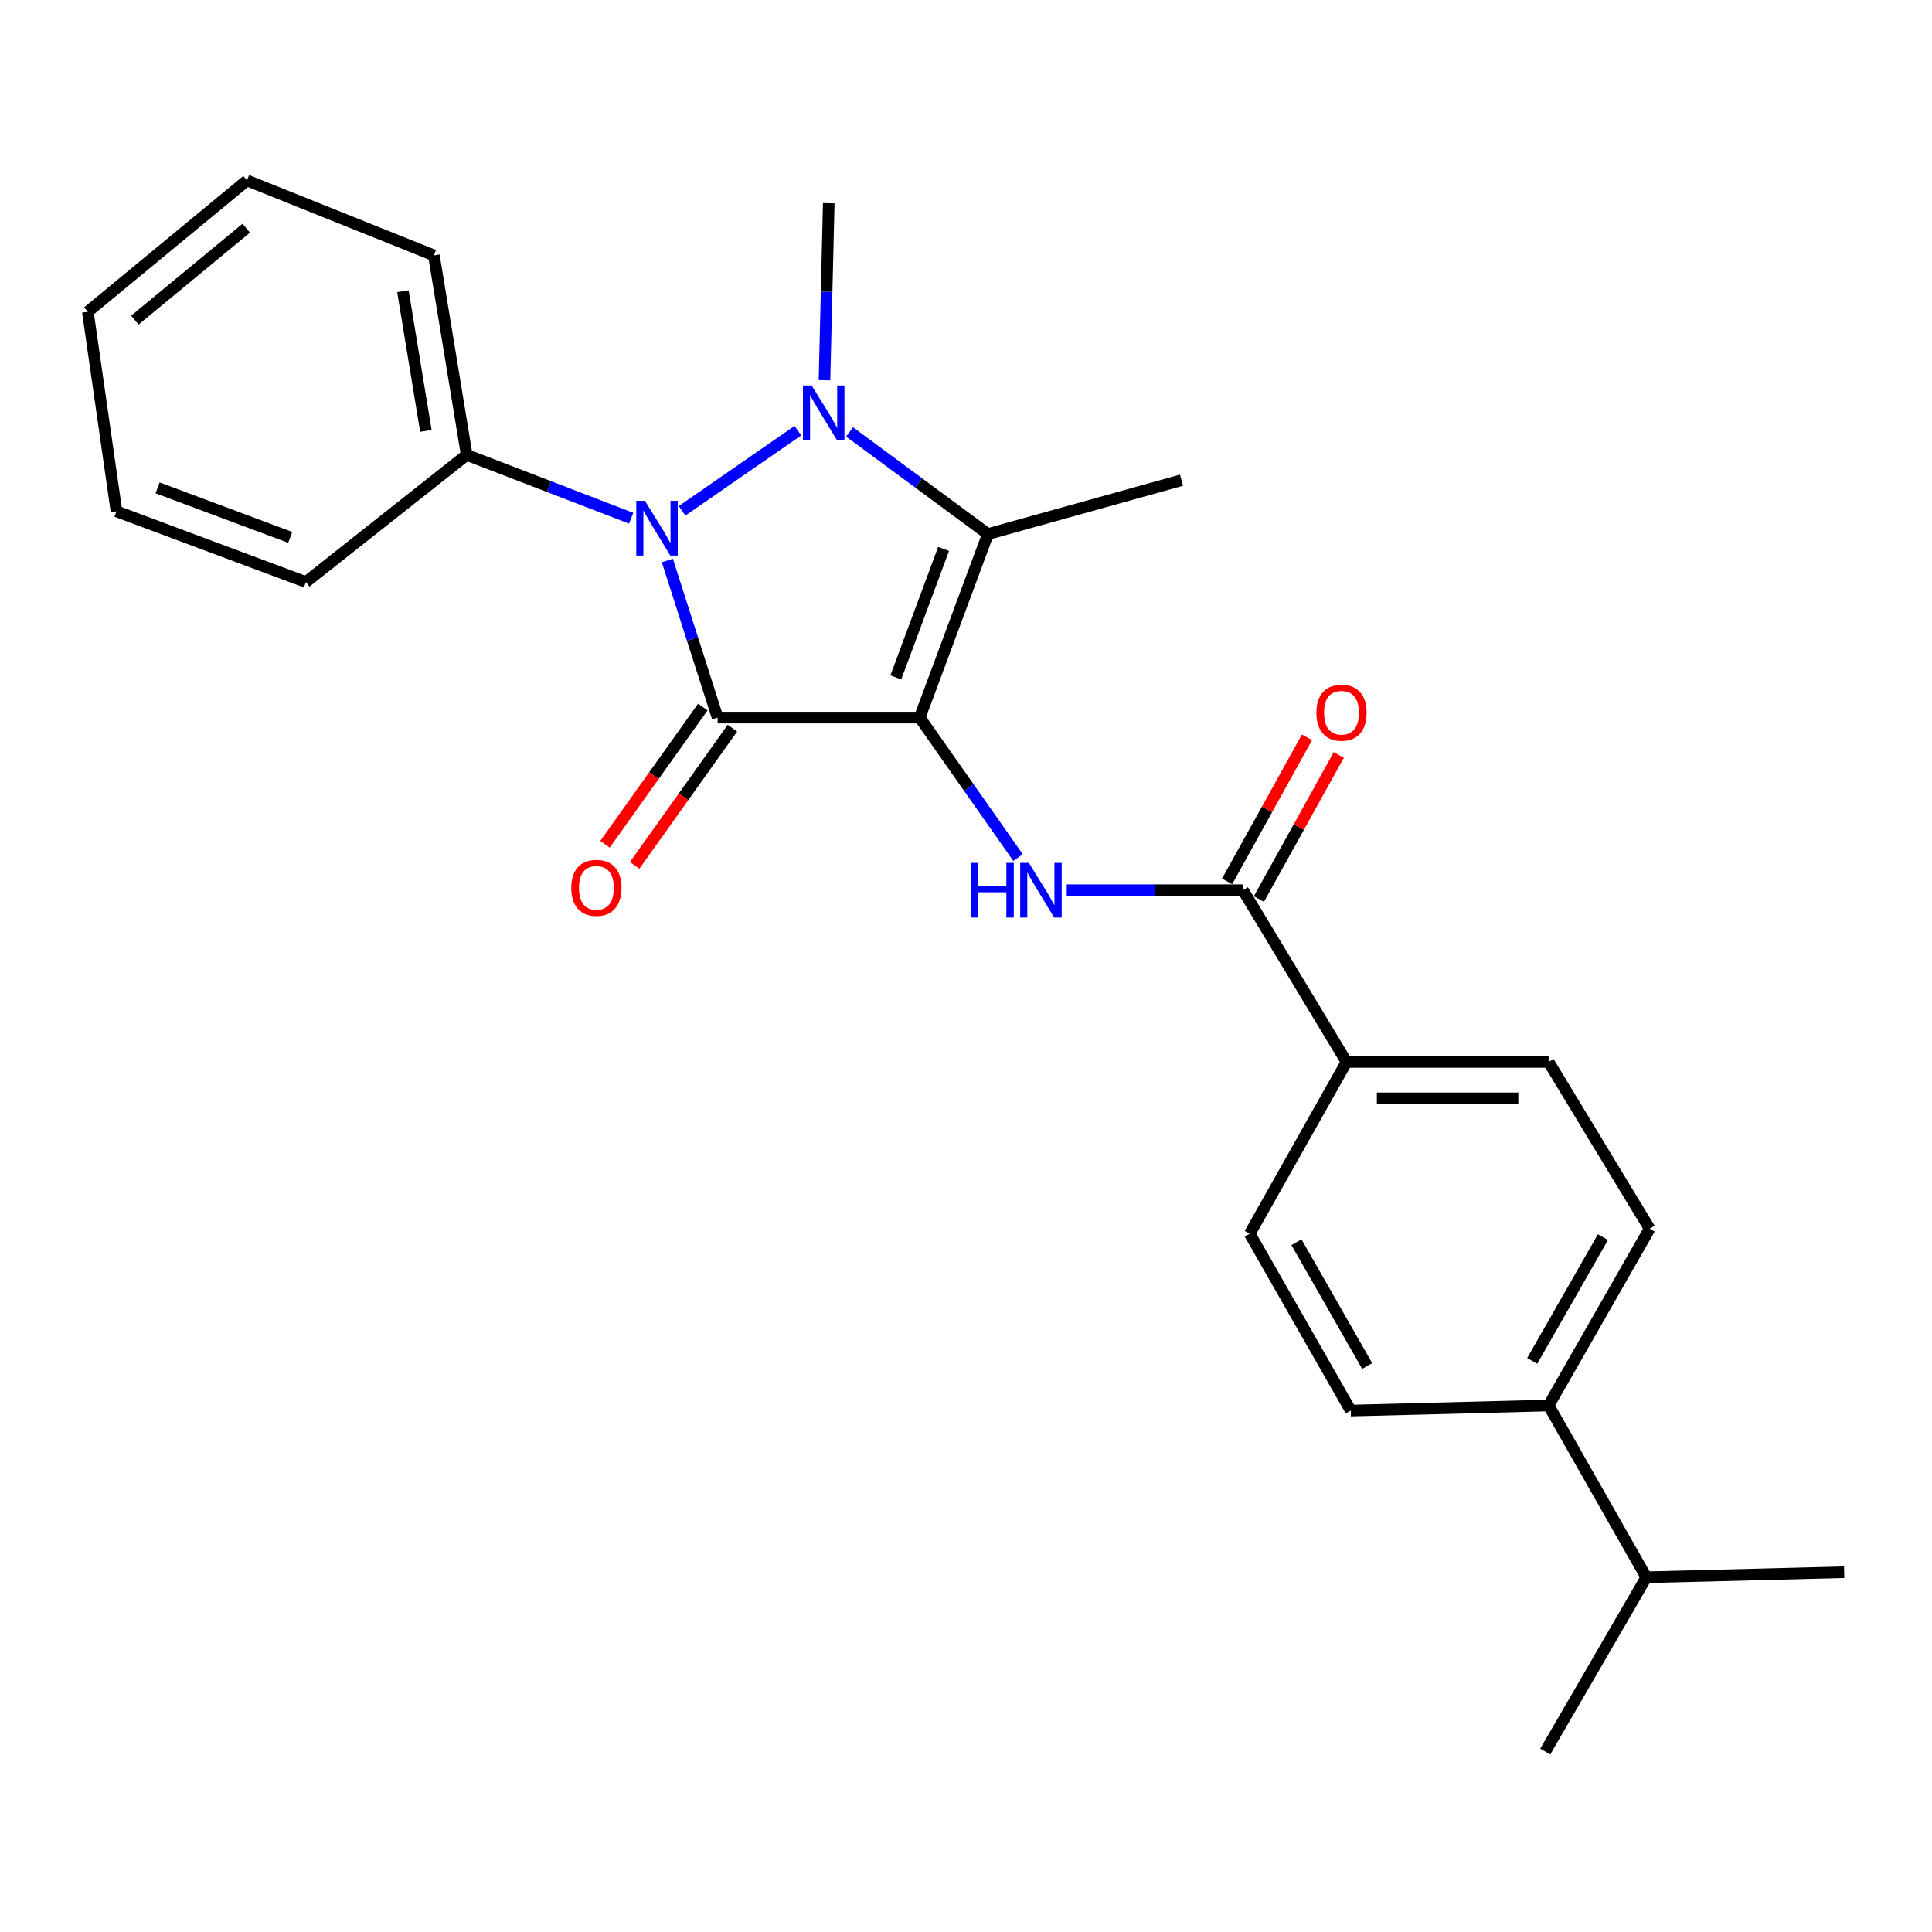 <?xml version='1.0' encoding='iso-8859-1'?>
<svg version='1.1' baseProfile='full'
              xmlns='http://www.w3.org/2000/svg'
                      xmlns:rdkit='http://www.rdkit.org/xml'
                      xmlns:xlink='http://www.w3.org/1999/xlink'
                  xml:space='preserve'
width='1000px' height='1000px' viewBox='0 0 1000 1000'>
<!-- END OF HEADER -->
<rect style='opacity:1.0;fill:#FFFFFF;stroke:none' width='1000' height='1000' x='0' y='0'> </rect>
<path class='bond-0' d='M 476.034,371.436 L 371.436,371.436' style='fill:none;fill-rule:evenodd;stroke:#000000;stroke-width:6px;stroke-linecap:butt;stroke-linejoin:miter;stroke-opacity:1' />
<path class='bond-3' d='M 476.034,371.436 L 511.34,276.43' style='fill:none;fill-rule:evenodd;stroke:#000000;stroke-width:6px;stroke-linecap:butt;stroke-linejoin:miter;stroke-opacity:1' />
<path class='bond-3' d='M 463.68,350.626 L 488.394,284.122' style='fill:none;fill-rule:evenodd;stroke:#000000;stroke-width:6px;stroke-linecap:butt;stroke-linejoin:miter;stroke-opacity:1' />
<path class='bond-4' d='M 476.034,371.436 L 501.479,407.659' style='fill:none;fill-rule:evenodd;stroke:#000000;stroke-width:6px;stroke-linecap:butt;stroke-linejoin:miter;stroke-opacity:1' />
<path class='bond-4' d='M 501.479,407.659 L 526.925,443.882' style='fill:none;fill-rule:evenodd;stroke:#0000FF;stroke-width:6px;stroke-linecap:butt;stroke-linejoin:miter;stroke-opacity:1' />
<path class='bond-2' d='M 371.436,371.436 L 358.431,330.773' style='fill:none;fill-rule:evenodd;stroke:#000000;stroke-width:6px;stroke-linecap:butt;stroke-linejoin:miter;stroke-opacity:1' />
<path class='bond-2' d='M 358.431,330.773 L 345.426,290.11' style='fill:none;fill-rule:evenodd;stroke:#0000FF;stroke-width:6px;stroke-linecap:butt;stroke-linejoin:miter;stroke-opacity:1' />
<path class='bond-6' d='M 363.769,365.971 L 338.464,401.474' style='fill:none;fill-rule:evenodd;stroke:#000000;stroke-width:6px;stroke-linecap:butt;stroke-linejoin:miter;stroke-opacity:1' />
<path class='bond-6' d='M 338.464,401.474 L 313.158,436.977' style='fill:none;fill-rule:evenodd;stroke:#FF0000;stroke-width:6px;stroke-linecap:butt;stroke-linejoin:miter;stroke-opacity:1' />
<path class='bond-6' d='M 379.103,376.901 L 353.797,412.403' style='fill:none;fill-rule:evenodd;stroke:#000000;stroke-width:6px;stroke-linecap:butt;stroke-linejoin:miter;stroke-opacity:1' />
<path class='bond-6' d='M 353.797,412.403 L 328.492,447.906' style='fill:none;fill-rule:evenodd;stroke:#FF0000;stroke-width:6px;stroke-linecap:butt;stroke-linejoin:miter;stroke-opacity:1' />
<path class='bond-1' d='M 439.726,223.556 L 475.533,249.993' style='fill:none;fill-rule:evenodd;stroke:#0000FF;stroke-width:6px;stroke-linecap:butt;stroke-linejoin:miter;stroke-opacity:1' />
<path class='bond-1' d='M 475.533,249.993 L 511.34,276.43' style='fill:none;fill-rule:evenodd;stroke:#000000;stroke-width:6px;stroke-linecap:butt;stroke-linejoin:miter;stroke-opacity:1' />
<path class='bond-15' d='M 426.752,196.802 L 427.856,150.989' style='fill:none;fill-rule:evenodd;stroke:#0000FF;stroke-width:6px;stroke-linecap:butt;stroke-linejoin:miter;stroke-opacity:1' />
<path class='bond-15' d='M 427.856,150.989 L 428.96,105.176' style='fill:none;fill-rule:evenodd;stroke:#000000;stroke-width:6px;stroke-linecap:butt;stroke-linejoin:miter;stroke-opacity:1' />
<path class='bond-25' d='M 412.982,222.923 L 353.031,264.41' style='fill:none;fill-rule:evenodd;stroke:#0000FF;stroke-width:6px;stroke-linecap:butt;stroke-linejoin:miter;stroke-opacity:1' />
<path class='bond-7' d='M 326.695,268.227 L 284.13,251.846' style='fill:none;fill-rule:evenodd;stroke:#0000FF;stroke-width:6px;stroke-linecap:butt;stroke-linejoin:miter;stroke-opacity:1' />
<path class='bond-7' d='M 284.13,251.846 L 241.564,235.466' style='fill:none;fill-rule:evenodd;stroke:#000000;stroke-width:6px;stroke-linecap:butt;stroke-linejoin:miter;stroke-opacity:1' />
<path class='bond-16' d='M 511.34,276.43 L 611.565,248.542' style='fill:none;fill-rule:evenodd;stroke:#000000;stroke-width:6px;stroke-linecap:butt;stroke-linejoin:miter;stroke-opacity:1' />
<path class='bond-5' d='M 552.144,460.772 L 597.76,460.772' style='fill:none;fill-rule:evenodd;stroke:#0000FF;stroke-width:6px;stroke-linecap:butt;stroke-linejoin:miter;stroke-opacity:1' />
<path class='bond-5' d='M 597.76,460.772 L 643.377,460.772' style='fill:none;fill-rule:evenodd;stroke:#000000;stroke-width:6px;stroke-linecap:butt;stroke-linejoin:miter;stroke-opacity:1' />
<path class='bond-8' d='M 643.377,460.772 L 696.978,549.668' style='fill:none;fill-rule:evenodd;stroke:#000000;stroke-width:6px;stroke-linecap:butt;stroke-linejoin:miter;stroke-opacity:1' />
<path class='bond-9' d='M 651.61,465.337 L 672.283,428.056' style='fill:none;fill-rule:evenodd;stroke:#000000;stroke-width:6px;stroke-linecap:butt;stroke-linejoin:miter;stroke-opacity:1' />
<path class='bond-9' d='M 672.283,428.056 L 692.955,390.775' style='fill:none;fill-rule:evenodd;stroke:#FF0000;stroke-width:6px;stroke-linecap:butt;stroke-linejoin:miter;stroke-opacity:1' />
<path class='bond-9' d='M 635.143,456.206 L 655.815,418.925' style='fill:none;fill-rule:evenodd;stroke:#000000;stroke-width:6px;stroke-linecap:butt;stroke-linejoin:miter;stroke-opacity:1' />
<path class='bond-9' d='M 655.815,418.925 L 676.487,381.644' style='fill:none;fill-rule:evenodd;stroke:#FF0000;stroke-width:6px;stroke-linecap:butt;stroke-linejoin:miter;stroke-opacity:1' />
<path class='bond-18' d='M 241.564,235.466 L 224.576,132.186' style='fill:none;fill-rule:evenodd;stroke:#000000;stroke-width:6px;stroke-linecap:butt;stroke-linejoin:miter;stroke-opacity:1' />
<path class='bond-18' d='M 220.436,223.03 L 208.544,150.734' style='fill:none;fill-rule:evenodd;stroke:#000000;stroke-width:6px;stroke-linecap:butt;stroke-linejoin:miter;stroke-opacity:1' />
<path class='bond-19' d='M 241.564,235.466 L 158.338,301.275' style='fill:none;fill-rule:evenodd;stroke:#000000;stroke-width:6px;stroke-linecap:butt;stroke-linejoin:miter;stroke-opacity:1' />
<path class='bond-11' d='M 696.978,549.668 L 646.86,638.575' style='fill:none;fill-rule:evenodd;stroke:#000000;stroke-width:6px;stroke-linecap:butt;stroke-linejoin:miter;stroke-opacity:1' />
<path class='bond-12' d='M 696.978,549.668 L 801.566,549.668' style='fill:none;fill-rule:evenodd;stroke:#000000;stroke-width:6px;stroke-linecap:butt;stroke-linejoin:miter;stroke-opacity:1' />
<path class='bond-12' d='M 712.666,568.498 L 785.878,568.498' style='fill:none;fill-rule:evenodd;stroke:#000000;stroke-width:6px;stroke-linecap:butt;stroke-linejoin:miter;stroke-opacity:1' />
<path class='bond-10' d='M 801.566,727.482 L 853.86,635.97' style='fill:none;fill-rule:evenodd;stroke:#000000;stroke-width:6px;stroke-linecap:butt;stroke-linejoin:miter;stroke-opacity:1' />
<path class='bond-10' d='M 793.061,704.413 L 829.667,640.355' style='fill:none;fill-rule:evenodd;stroke:#000000;stroke-width:6px;stroke-linecap:butt;stroke-linejoin:miter;stroke-opacity:1' />
<path class='bond-17' d='M 801.566,727.482 L 852.134,816.389' style='fill:none;fill-rule:evenodd;stroke:#000000;stroke-width:6px;stroke-linecap:butt;stroke-linejoin:miter;stroke-opacity:1' />
<path class='bond-26' d='M 801.566,727.482 L 699.143,730.118' style='fill:none;fill-rule:evenodd;stroke:#000000;stroke-width:6px;stroke-linecap:butt;stroke-linejoin:miter;stroke-opacity:1' />
<path class='bond-14' d='M 646.86,638.575 L 699.143,730.118' style='fill:none;fill-rule:evenodd;stroke:#000000;stroke-width:6px;stroke-linecap:butt;stroke-linejoin:miter;stroke-opacity:1' />
<path class='bond-14' d='M 671.053,642.968 L 707.652,707.048' style='fill:none;fill-rule:evenodd;stroke:#000000;stroke-width:6px;stroke-linecap:butt;stroke-linejoin:miter;stroke-opacity:1' />
<path class='bond-13' d='M 801.566,549.668 L 853.86,635.97' style='fill:none;fill-rule:evenodd;stroke:#000000;stroke-width:6px;stroke-linecap:butt;stroke-linejoin:miter;stroke-opacity:1' />
<path class='bond-20' d='M 852.134,816.389 L 799.819,906.603' style='fill:none;fill-rule:evenodd;stroke:#000000;stroke-width:6px;stroke-linecap:butt;stroke-linejoin:miter;stroke-opacity:1' />
<path class='bond-21' d='M 852.134,816.389 L 954.545,813.774' style='fill:none;fill-rule:evenodd;stroke:#000000;stroke-width:6px;stroke-linecap:butt;stroke-linejoin:miter;stroke-opacity:1' />
<path class='bond-22' d='M 224.576,132.186 L 127.823,93.397' style='fill:none;fill-rule:evenodd;stroke:#000000;stroke-width:6px;stroke-linecap:butt;stroke-linejoin:miter;stroke-opacity:1' />
<path class='bond-23' d='M 158.338,301.275 L 60.288,264.662' style='fill:none;fill-rule:evenodd;stroke:#000000;stroke-width:6px;stroke-linecap:butt;stroke-linejoin:miter;stroke-opacity:1' />
<path class='bond-23' d='M 150.217,278.143 L 81.582,252.514' style='fill:none;fill-rule:evenodd;stroke:#000000;stroke-width:6px;stroke-linecap:butt;stroke-linejoin:miter;stroke-opacity:1' />
<path class='bond-27' d='M 127.823,93.397 L 45.455,161.382' style='fill:none;fill-rule:evenodd;stroke:#000000;stroke-width:6px;stroke-linecap:butt;stroke-linejoin:miter;stroke-opacity:1' />
<path class='bond-27' d='M 127.454,118.116 L 69.796,165.706' style='fill:none;fill-rule:evenodd;stroke:#000000;stroke-width:6px;stroke-linecap:butt;stroke-linejoin:miter;stroke-opacity:1' />
<path class='bond-24' d='M 60.288,264.662 L 45.455,161.382' style='fill:none;fill-rule:evenodd;stroke:#000000;stroke-width:6px;stroke-linecap:butt;stroke-linejoin:miter;stroke-opacity:1' />
<path  class='atom-2' d='M 420.085 199.516
L 429.365 214.516
Q 430.285 215.996, 431.765 218.676
Q 433.245 221.356, 433.325 221.516
L 433.325 199.516
L 437.085 199.516
L 437.085 227.836
L 433.205 227.836
L 423.245 211.436
Q 422.085 209.516, 420.845 207.316
Q 419.645 205.116, 419.285 204.436
L 419.285 227.836
L 415.605 227.836
L 415.605 199.516
L 420.085 199.516
' fill='#0000FF'/>
<path  class='atom-3' d='M 333.814 259.216
L 343.094 274.216
Q 344.014 275.696, 345.494 278.376
Q 346.974 281.056, 347.054 281.216
L 347.054 259.216
L 350.814 259.216
L 350.814 287.536
L 346.934 287.536
L 336.974 271.136
Q 335.814 269.216, 334.574 267.016
Q 333.374 264.816, 333.014 264.136
L 333.014 287.536
L 329.334 287.536
L 329.334 259.216
L 333.814 259.216
' fill='#0000FF'/>
<path  class='atom-5' d='M 502.569 446.612
L 506.409 446.612
L 506.409 458.652
L 520.889 458.652
L 520.889 446.612
L 524.729 446.612
L 524.729 474.932
L 520.889 474.932
L 520.889 461.852
L 506.409 461.852
L 506.409 474.932
L 502.569 474.932
L 502.569 446.612
' fill='#0000FF'/>
<path  class='atom-5' d='M 532.529 446.612
L 541.809 461.612
Q 542.729 463.092, 544.209 465.772
Q 545.689 468.452, 545.769 468.612
L 545.769 446.612
L 549.529 446.612
L 549.529 474.932
L 545.649 474.932
L 535.689 458.532
Q 534.529 456.612, 533.289 454.412
Q 532.089 452.212, 531.729 451.532
L 531.729 474.932
L 528.049 474.932
L 528.049 446.612
L 532.529 446.612
' fill='#0000FF'/>
<path  class='atom-7' d='M 295.692 459.544
Q 295.692 452.744, 299.052 448.944
Q 302.412 445.144, 308.692 445.144
Q 314.972 445.144, 318.332 448.944
Q 321.692 452.744, 321.692 459.544
Q 321.692 466.424, 318.292 470.344
Q 314.892 474.224, 308.692 474.224
Q 302.452 474.224, 299.052 470.344
Q 295.692 466.464, 295.692 459.544
M 308.692 471.024
Q 313.012 471.024, 315.332 468.144
Q 317.692 465.224, 317.692 459.544
Q 317.692 453.984, 315.332 451.184
Q 313.012 448.344, 308.692 448.344
Q 304.372 448.344, 302.012 451.144
Q 299.692 453.944, 299.692 459.544
Q 299.692 465.264, 302.012 468.144
Q 304.372 471.024, 308.692 471.024
' fill='#FF0000'/>
<path  class='atom-10' d='M 681.363 368.901
Q 681.363 362.101, 684.723 358.301
Q 688.083 354.501, 694.363 354.501
Q 700.643 354.501, 704.003 358.301
Q 707.363 362.101, 707.363 368.901
Q 707.363 375.781, 703.963 379.701
Q 700.563 383.581, 694.363 383.581
Q 688.123 383.581, 684.723 379.701
Q 681.363 375.821, 681.363 368.901
M 694.363 380.381
Q 698.683 380.381, 701.003 377.501
Q 703.363 374.581, 703.363 368.901
Q 703.363 363.341, 701.003 360.541
Q 698.683 357.701, 694.363 357.701
Q 690.043 357.701, 687.683 360.501
Q 685.363 363.301, 685.363 368.901
Q 685.363 374.621, 687.683 377.501
Q 690.043 380.381, 694.363 380.381
' fill='#FF0000'/>
</svg>
